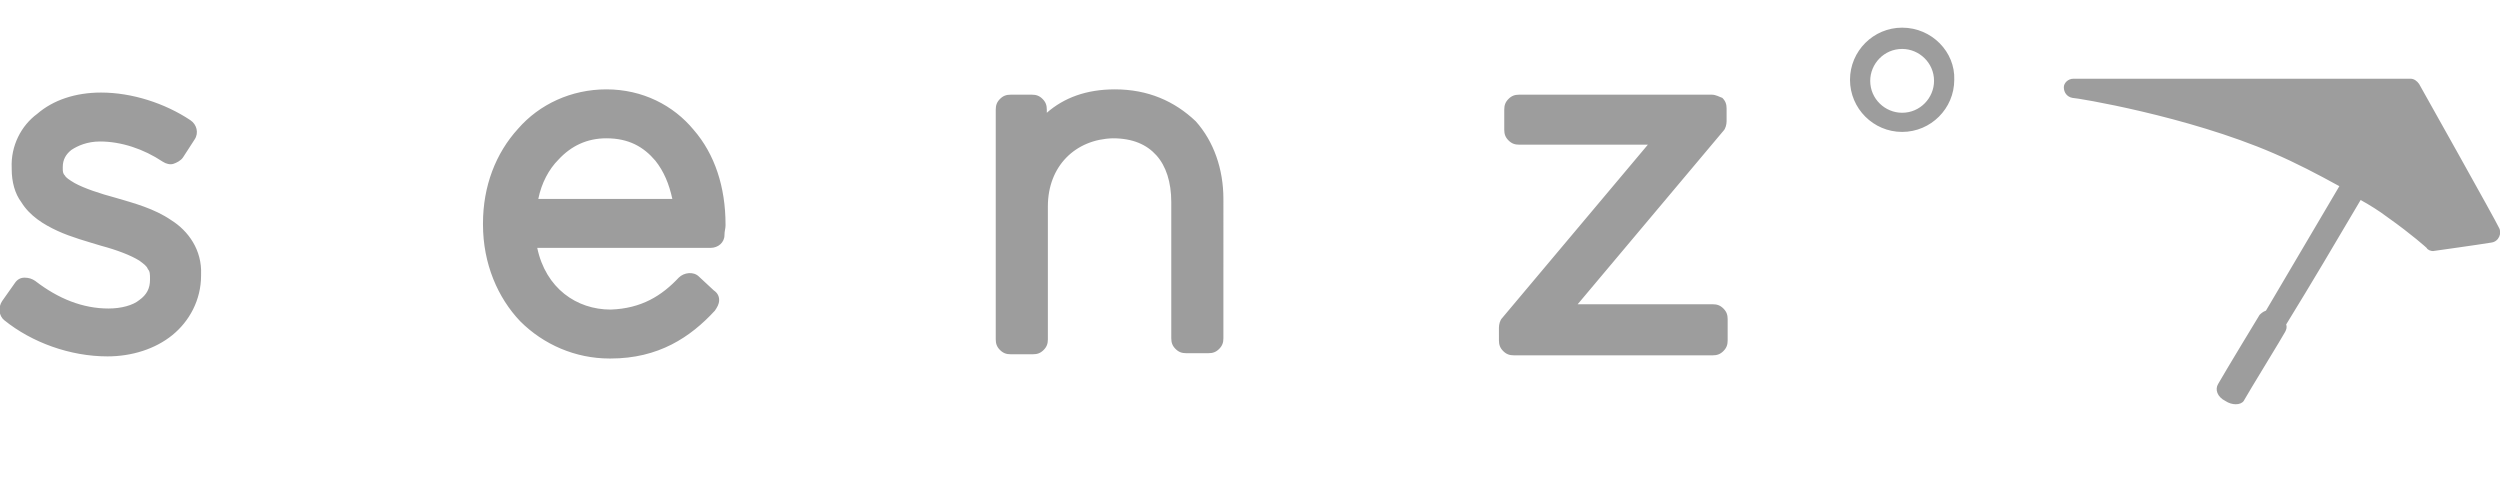 <?xml version="1.0" encoding="utf-8"?>
<!-- Generator: Adobe Illustrator 22.1.0, SVG Export Plug-In . SVG Version: 6.00 Build 0)  -->
<svg version="1.1" id="Layer_1" xmlns="http://www.w3.org/2000/svg" xmlns:xlink="http://www.w3.org/1999/xlink" x="0px" y="0px"
	 width="235px" height="45px" viewBox="0 0 235 45" style="enable-background:new 0 0 235 45;" xml:space="preserve">
<style type="text/css">
	.st0{fill:#9D9D9D;}
</style>
<g id="Senz">
	<g>
		<g>
			<path class="st0" d="M57,8.4c-3.3,0-6.3,1.4-8.3,3.7c-2.1,2.3-3.3,5.4-3.3,8.9v0.1c0,3.7,1.4,6.9,3.5,9.1
				c2.2,2.2,5.2,3.5,8.4,3.5h0.1c4.5,0,7.5-2,9.8-4.5c0.2-0.3,0.4-0.6,0.4-1s-0.2-0.7-0.5-0.9L65.7,26c-0.5-0.5-1.4-0.4-1.9,0.1
				c-1.6,1.7-3.5,2.9-6.4,3c-3.2,0-6.1-2-6.9-5.8h16.3c0.7,0,1.3-0.5,1.3-1.2c0-0.4,0.1-0.6,0.1-0.9v-0.1c0-3.5-1-6.6-3-8.9
				C63.3,9.9,60.4,8.4,57,8.4 M50.6,18.7c0.3-1.5,1-2.8,1.9-3.7c1.2-1.3,2.7-2,4.5-2c2.1,0,3.5,0.8,4.6,2.1c0.8,1,1.3,2.2,1.6,3.6
				H50.6z M16.1,20.7c-1.6-1.1-3.5-1.6-5.2-2.1l0,0c-1.5-0.4-3-0.9-3.9-1.4c-0.5-0.3-0.8-0.5-0.9-0.7c-0.2-0.2-0.2-0.4-0.2-0.7v-0.1
				c0-0.7,0.3-1.2,0.8-1.6c0.6-0.4,1.5-0.8,2.7-0.8c2,0,4.1,0.7,5.9,1.9c0.3,0.2,0.7,0.3,1,0.2s0.7-0.3,0.9-0.6l1.1-1.7
				c0.4-0.6,0.2-1.4-0.4-1.8c-2.4-1.6-5.5-2.6-8.4-2.6c-2.4,0-4.5,0.7-6,2c-1.5,1.1-2.5,3-2.4,5.1v0.1c0,1.2,0.3,2.3,0.9,3.1
				c0.8,1.3,2.1,2.1,3.4,2.7s2.8,1,4.1,1.4c1.5,0.4,2.8,0.9,3.6,1.4c0.4,0.3,0.7,0.5,0.8,0.8c0.2,0.2,0.2,0.5,0.2,0.9v0.1
				c0,0.8-0.3,1.4-1,1.9c-0.6,0.5-1.7,0.8-2.9,0.8c-2.4,0-4.7-0.9-6.9-2.6c-0.3-0.2-0.6-0.3-1-0.3s-0.7,0.2-0.9,0.5l-1.2,1.7
				c-0.4,0.6-0.3,1.4,0.2,1.8c2.6,2.1,6.2,3.4,9.7,3.4c2.3,0,4.5-0.7,6.1-2s2.7-3.3,2.7-5.6v-0.1C19,23.5,17.7,21.7,16.1,20.7
				 M104.8,8.4c-2.7,0-4.8,0.8-6.4,2.2v-0.3c0-0.4-0.1-0.7-0.4-1s-0.6-0.4-1-0.4h-2c-0.4,0-0.7,0.1-1,0.4c-0.3,0.3-0.4,0.6-0.4,1
				v21.6c0,0.4,0.1,0.7,0.4,1c0.3,0.3,0.6,0.4,1,0.4h2.1c0.4,0,0.7-0.1,1-0.4c0.3-0.3,0.4-0.6,0.4-1V19.4c0-3.8,2.6-6.3,6.1-6.4
				c1.9,0,3.2,0.6,4.1,1.6s1.4,2.5,1.4,4.4v12.8c0,0.4,0.1,0.7,0.4,1s0.6,0.4,1,0.4h2.1c0.4,0,0.7-0.1,1-0.4c0.3-0.3,0.4-0.6,0.4-1
				V18.7c0-2.8-0.9-5.4-2.6-7.3C110.4,9.5,107.9,8.4,104.8,8.4 M160.9,8.9h-18.1c-0.4,0-0.7,0.1-1,0.4c-0.3,0.3-0.4,0.6-0.4,1v1.9
				c0,0.4,0.1,0.7,0.4,1c0.3,0.3,0.6,0.4,1,0.4h12.1l-13.7,16.3c-0.2,0.2-0.3,0.6-0.3,0.9V32c0,0.4,0.1,0.7,0.4,1
				c0.3,0.3,0.6,0.4,1,0.4H161c0.4,0,0.7-0.1,1-0.4c0.3-0.3,0.4-0.6,0.4-1v-2c0-0.4-0.1-0.7-0.4-1c-0.3-0.3-0.6-0.4-1-0.4h-12.7
				L162,12.3c0.2-0.2,0.3-0.6,0.3-0.9v-1.2c0-0.4-0.1-0.7-0.4-1C161.6,9.1,161.3,8.9,160.9,8.9 M178.8,2.6c-2.7,0-4.9,2.2-4.9,4.9
				s2.2,4.9,4.9,4.9s4.9-2.2,4.9-4.9C183.8,4.9,181.6,2.6,178.8,2.6 M178.8,10.6c-1.6,0-3-1.3-3-3c0-1.6,1.3-3,3-3c1.6,0,3,1.3,3,3
				C181.8,9.2,180.5,10.6,178.8,10.6 M209.2,37.7c-0.8-0.4-1-1.1-0.7-1.6c0.8-1.4,3.9-6.5,3.9-6.5c0.1-0.1,0.3-0.3,0.6-0.4
				c2.3-3.9,4.6-7.8,6.9-11.7c-2-1.1-4.1-2.2-6.2-3.1c-8.1-3.5-18.5-5.2-18.9-5.2c-0.5-0.1-0.8-0.5-0.8-1c0-0.4,0.4-0.8,0.9-0.8
				h31.7c0.3,0,0.6,0.2,0.8,0.5c0,0,7.3,13,7.5,13.5c0.3,0.5,0,1.3-0.7,1.4c-1.2,0.2-5.5,0.8-5.5,0.8c-0.2,0-0.5-0.1-0.6-0.3
				c0,0-1.3-1.2-3.7-2.9c-0.8-0.6-1.6-1.1-2.5-1.6c-2.3,3.9-4.6,7.8-7,11.7c0.1,0.3,0,0.5-0.1,0.7c-0.2,0.4-3.4,5.6-3.9,6.5
				C210.6,38.1,209.8,38.1,209.2,37.7"/>
		</g>
	</g>
</g>
</svg>
